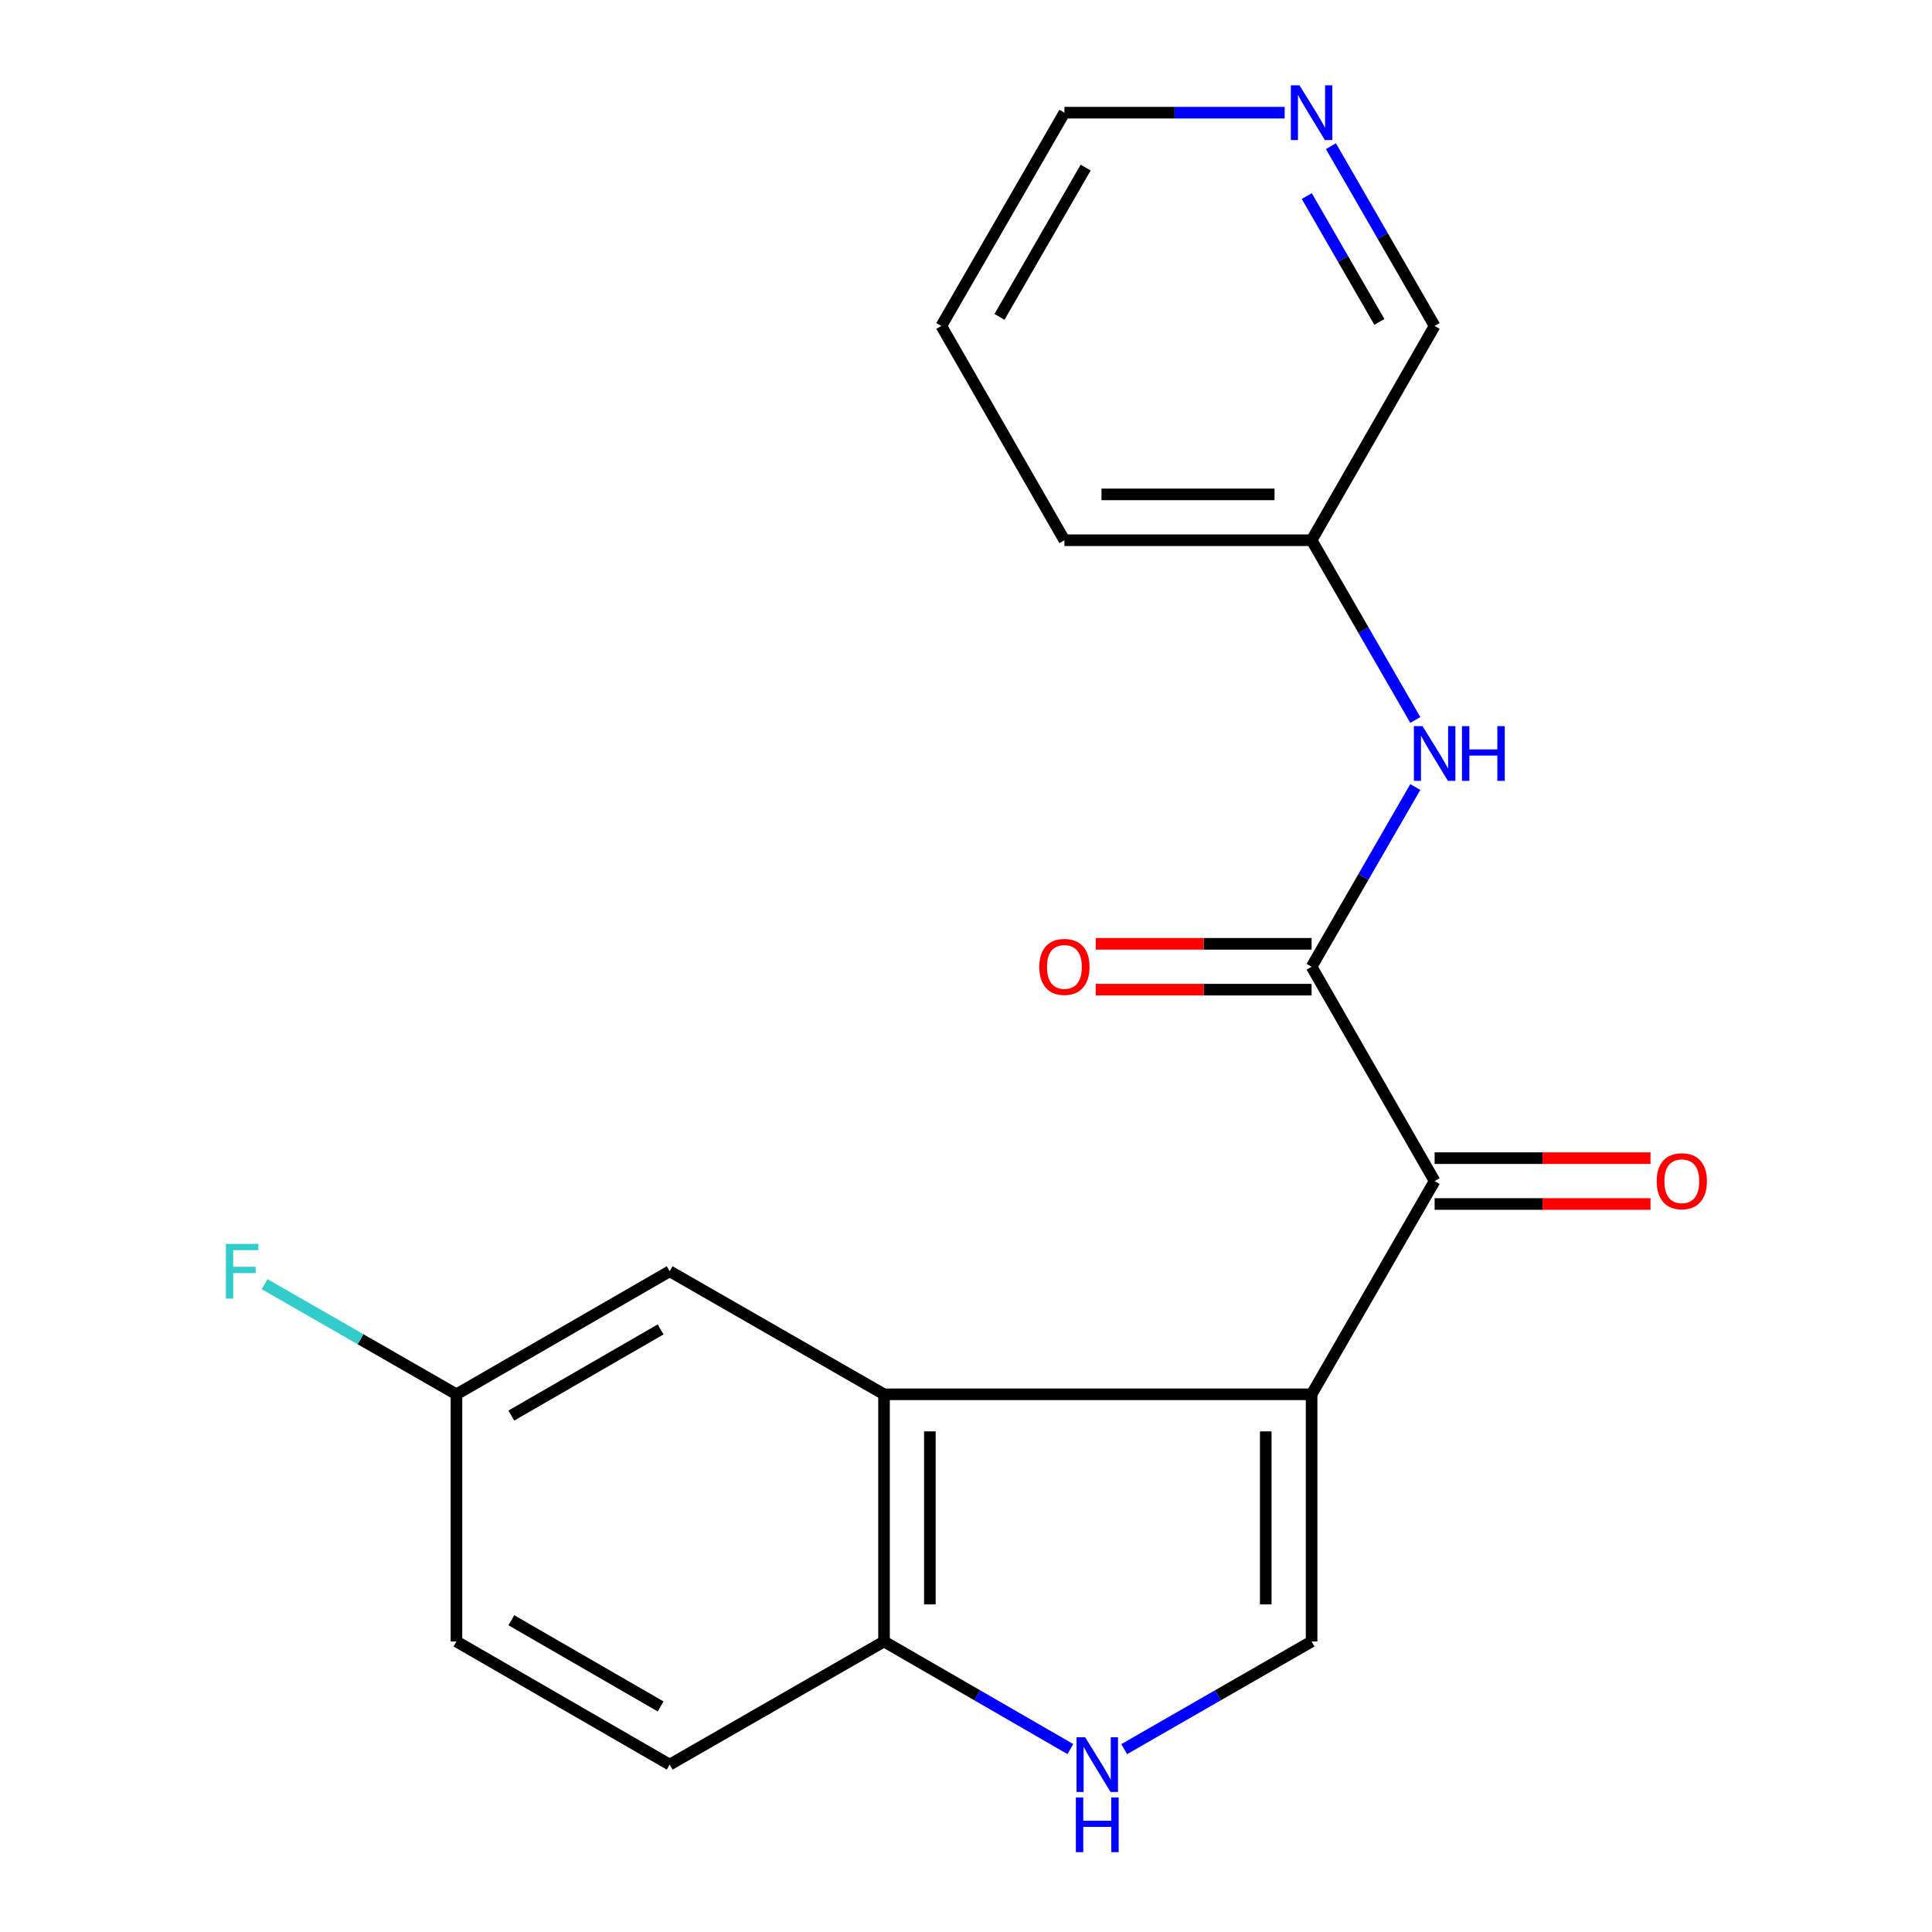 <?xml version='1.0' encoding='iso-8859-1'?>
<svg version='1.1' baseProfile='full'
              xmlns='http://www.w3.org/2000/svg'
                      xmlns:rdkit='http://www.rdkit.org/xml'
                      xmlns:xlink='http://www.w3.org/1999/xlink'
                  xml:space='preserve'
width='1000px' height='1000px' viewBox='0 0 1000 1000'>
<!-- END OF HEADER -->
<rect style='opacity:1.0;fill:#FFFFFF;stroke:none' width='1000' height='1000' x='0' y='0'> </rect>
<path class='bond-0' d='M 678.881,721.695 L 742.563,611.322' style='fill:none;fill-rule:evenodd;stroke:#000000;stroke-width:6px;stroke-linecap:butt;stroke-linejoin:miter;stroke-opacity:1' />
<path class='bond-1' d='M 678.881,721.695 L 457.569,721.695' style='fill:none;fill-rule:evenodd;stroke:#000000;stroke-width:6px;stroke-linecap:butt;stroke-linejoin:miter;stroke-opacity:1' />
<path class='bond-3' d='M 678.881,721.695 L 678.881,849.626' style='fill:none;fill-rule:evenodd;stroke:#000000;stroke-width:6px;stroke-linecap:butt;stroke-linejoin:miter;stroke-opacity:1' />
<path class='bond-3' d='M 655.153,740.885 L 655.153,830.436' style='fill:none;fill-rule:evenodd;stroke:#000000;stroke-width:6px;stroke-linecap:butt;stroke-linejoin:miter;stroke-opacity:1' />
<path class='bond-2' d='M 742.563,611.322 L 678.881,500.383' style='fill:none;fill-rule:evenodd;stroke:#000000;stroke-width:6px;stroke-linecap:butt;stroke-linejoin:miter;stroke-opacity:1' />
<path class='bond-9' d='M 742.563,623.186 L 798.436,623.186' style='fill:none;fill-rule:evenodd;stroke:#000000;stroke-width:6px;stroke-linecap:butt;stroke-linejoin:miter;stroke-opacity:1' />
<path class='bond-9' d='M 798.436,623.186 L 854.309,623.186' style='fill:none;fill-rule:evenodd;stroke:#FF0000;stroke-width:6px;stroke-linecap:butt;stroke-linejoin:miter;stroke-opacity:1' />
<path class='bond-9' d='M 742.563,599.458 L 798.436,599.458' style='fill:none;fill-rule:evenodd;stroke:#000000;stroke-width:6px;stroke-linecap:butt;stroke-linejoin:miter;stroke-opacity:1' />
<path class='bond-9' d='M 798.436,599.458 L 854.309,599.458' style='fill:none;fill-rule:evenodd;stroke:#FF0000;stroke-width:6px;stroke-linecap:butt;stroke-linejoin:miter;stroke-opacity:1' />
<path class='bond-6' d='M 457.569,721.695 L 457.569,849.626' style='fill:none;fill-rule:evenodd;stroke:#000000;stroke-width:6px;stroke-linecap:butt;stroke-linejoin:miter;stroke-opacity:1' />
<path class='bond-6' d='M 481.296,740.885 L 481.296,830.436' style='fill:none;fill-rule:evenodd;stroke:#000000;stroke-width:6px;stroke-linecap:butt;stroke-linejoin:miter;stroke-opacity:1' />
<path class='bond-7' d='M 457.569,721.695 L 346.629,658' style='fill:none;fill-rule:evenodd;stroke:#000000;stroke-width:6px;stroke-linecap:butt;stroke-linejoin:miter;stroke-opacity:1' />
<path class='bond-5' d='M 678.881,500.383 L 705.718,453.869' style='fill:none;fill-rule:evenodd;stroke:#000000;stroke-width:6px;stroke-linecap:butt;stroke-linejoin:miter;stroke-opacity:1' />
<path class='bond-5' d='M 705.718,453.869 L 732.555,407.355' style='fill:none;fill-rule:evenodd;stroke:#0000FF;stroke-width:6px;stroke-linecap:butt;stroke-linejoin:miter;stroke-opacity:1' />
<path class='bond-8' d='M 678.881,488.519 L 623.008,488.519' style='fill:none;fill-rule:evenodd;stroke:#000000;stroke-width:6px;stroke-linecap:butt;stroke-linejoin:miter;stroke-opacity:1' />
<path class='bond-8' d='M 623.008,488.519 L 567.135,488.519' style='fill:none;fill-rule:evenodd;stroke:#FF0000;stroke-width:6px;stroke-linecap:butt;stroke-linejoin:miter;stroke-opacity:1' />
<path class='bond-8' d='M 678.881,512.246 L 623.008,512.246' style='fill:none;fill-rule:evenodd;stroke:#000000;stroke-width:6px;stroke-linecap:butt;stroke-linejoin:miter;stroke-opacity:1' />
<path class='bond-8' d='M 623.008,512.246 L 567.135,512.246' style='fill:none;fill-rule:evenodd;stroke:#FF0000;stroke-width:6px;stroke-linecap:butt;stroke-linejoin:miter;stroke-opacity:1' />
<path class='bond-4' d='M 678.881,849.626 L 630.38,877.49' style='fill:none;fill-rule:evenodd;stroke:#000000;stroke-width:6px;stroke-linecap:butt;stroke-linejoin:miter;stroke-opacity:1' />
<path class='bond-4' d='M 630.38,877.49 L 581.88,905.353' style='fill:none;fill-rule:evenodd;stroke:#0000FF;stroke-width:6px;stroke-linecap:butt;stroke-linejoin:miter;stroke-opacity:1' />
<path class='bond-20' d='M 554.015,905.319 L 505.792,877.473' style='fill:none;fill-rule:evenodd;stroke:#0000FF;stroke-width:6px;stroke-linecap:butt;stroke-linejoin:miter;stroke-opacity:1' />
<path class='bond-20' d='M 505.792,877.473 L 457.569,849.626' style='fill:none;fill-rule:evenodd;stroke:#000000;stroke-width:6px;stroke-linecap:butt;stroke-linejoin:miter;stroke-opacity:1' />
<path class='bond-13' d='M 732.556,372.664 L 705.718,326.144' style='fill:none;fill-rule:evenodd;stroke:#0000FF;stroke-width:6px;stroke-linecap:butt;stroke-linejoin:miter;stroke-opacity:1' />
<path class='bond-13' d='M 705.718,326.144 L 678.881,279.624' style='fill:none;fill-rule:evenodd;stroke:#000000;stroke-width:6px;stroke-linecap:butt;stroke-linejoin:miter;stroke-opacity:1' />
<path class='bond-11' d='M 457.569,849.626 L 346.629,913.361' style='fill:none;fill-rule:evenodd;stroke:#000000;stroke-width:6px;stroke-linecap:butt;stroke-linejoin:miter;stroke-opacity:1' />
<path class='bond-12' d='M 346.629,658 L 236.256,721.695' style='fill:none;fill-rule:evenodd;stroke:#000000;stroke-width:6px;stroke-linecap:butt;stroke-linejoin:miter;stroke-opacity:1' />
<path class='bond-12' d='M 341.933,688.105 L 264.672,732.692' style='fill:none;fill-rule:evenodd;stroke:#000000;stroke-width:6px;stroke-linecap:butt;stroke-linejoin:miter;stroke-opacity:1' />
<path class='bond-10' d='M 688.888,75.671 L 715.725,122.191' style='fill:none;fill-rule:evenodd;stroke:#0000FF;stroke-width:6px;stroke-linecap:butt;stroke-linejoin:miter;stroke-opacity:1' />
<path class='bond-10' d='M 715.725,122.191 L 742.563,168.711' style='fill:none;fill-rule:evenodd;stroke:#000000;stroke-width:6px;stroke-linecap:butt;stroke-linejoin:miter;stroke-opacity:1' />
<path class='bond-10' d='M 676.386,101.484 L 695.173,134.048' style='fill:none;fill-rule:evenodd;stroke:#0000FF;stroke-width:6px;stroke-linecap:butt;stroke-linejoin:miter;stroke-opacity:1' />
<path class='bond-10' d='M 695.173,134.048 L 713.959,166.612' style='fill:none;fill-rule:evenodd;stroke:#000000;stroke-width:6px;stroke-linecap:butt;stroke-linejoin:miter;stroke-opacity:1' />
<path class='bond-17' d='M 664.942,58.325 L 607.939,58.325' style='fill:none;fill-rule:evenodd;stroke:#0000FF;stroke-width:6px;stroke-linecap:butt;stroke-linejoin:miter;stroke-opacity:1' />
<path class='bond-17' d='M 607.939,58.325 L 550.937,58.325' style='fill:none;fill-rule:evenodd;stroke:#000000;stroke-width:6px;stroke-linecap:butt;stroke-linejoin:miter;stroke-opacity:1' />
<path class='bond-21' d='M 346.629,913.361 L 236.256,849.626' style='fill:none;fill-rule:evenodd;stroke:#000000;stroke-width:6px;stroke-linecap:butt;stroke-linejoin:miter;stroke-opacity:1' />
<path class='bond-21' d='M 341.938,883.253 L 264.677,838.638' style='fill:none;fill-rule:evenodd;stroke:#000000;stroke-width:6px;stroke-linecap:butt;stroke-linejoin:miter;stroke-opacity:1' />
<path class='bond-14' d='M 236.256,721.695 L 236.256,849.626' style='fill:none;fill-rule:evenodd;stroke:#000000;stroke-width:6px;stroke-linecap:butt;stroke-linejoin:miter;stroke-opacity:1' />
<path class='bond-15' d='M 236.256,721.695 L 186.602,693.183' style='fill:none;fill-rule:evenodd;stroke:#000000;stroke-width:6px;stroke-linecap:butt;stroke-linejoin:miter;stroke-opacity:1' />
<path class='bond-15' d='M 186.602,693.183 L 136.948,664.671' style='fill:none;fill-rule:evenodd;stroke:#33CCCC;stroke-width:6px;stroke-linecap:butt;stroke-linejoin:miter;stroke-opacity:1' />
<path class='bond-16' d='M 678.881,279.624 L 742.563,168.711' style='fill:none;fill-rule:evenodd;stroke:#000000;stroke-width:6px;stroke-linecap:butt;stroke-linejoin:miter;stroke-opacity:1' />
<path class='bond-18' d='M 678.881,279.624 L 550.937,279.624' style='fill:none;fill-rule:evenodd;stroke:#000000;stroke-width:6px;stroke-linecap:butt;stroke-linejoin:miter;stroke-opacity:1' />
<path class='bond-18' d='M 659.689,255.896 L 570.128,255.896' style='fill:none;fill-rule:evenodd;stroke:#000000;stroke-width:6px;stroke-linecap:butt;stroke-linejoin:miter;stroke-opacity:1' />
<path class='bond-22' d='M 550.937,58.325 L 487.228,168.711' style='fill:none;fill-rule:evenodd;stroke:#000000;stroke-width:6px;stroke-linecap:butt;stroke-linejoin:miter;stroke-opacity:1' />
<path class='bond-22' d='M 561.931,86.743 L 517.335,164.013' style='fill:none;fill-rule:evenodd;stroke:#000000;stroke-width:6px;stroke-linecap:butt;stroke-linejoin:miter;stroke-opacity:1' />
<path class='bond-19' d='M 550.937,279.624 L 487.228,168.711' style='fill:none;fill-rule:evenodd;stroke:#000000;stroke-width:6px;stroke-linecap:butt;stroke-linejoin:miter;stroke-opacity:1' />
<path  class='atom-5' d='M 561.681 899.201
L 570.961 914.201
Q 571.881 915.681, 573.361 918.361
Q 574.841 921.041, 574.921 921.201
L 574.921 899.201
L 578.681 899.201
L 578.681 927.521
L 574.801 927.521
L 564.841 911.121
Q 563.681 909.201, 562.441 907.001
Q 561.241 904.801, 560.881 904.121
L 560.881 927.521
L 557.201 927.521
L 557.201 899.201
L 561.681 899.201
' fill='#0000FF'/>
<path  class='atom-5' d='M 556.861 930.353
L 560.701 930.353
L 560.701 942.393
L 575.181 942.393
L 575.181 930.353
L 579.021 930.353
L 579.021 958.673
L 575.181 958.673
L 575.181 945.593
L 560.701 945.593
L 560.701 958.673
L 556.861 958.673
L 556.861 930.353
' fill='#0000FF'/>
<path  class='atom-6' d='M 736.303 375.85
L 745.583 390.85
Q 746.503 392.33, 747.983 395.01
Q 749.463 397.69, 749.543 397.85
L 749.543 375.85
L 753.303 375.85
L 753.303 404.17
L 749.423 404.17
L 739.463 387.77
Q 738.303 385.85, 737.063 383.65
Q 735.863 381.45, 735.503 380.77
L 735.503 404.17
L 731.823 404.17
L 731.823 375.85
L 736.303 375.85
' fill='#0000FF'/>
<path  class='atom-6' d='M 756.703 375.85
L 760.543 375.85
L 760.543 387.89
L 775.023 387.89
L 775.023 375.85
L 778.863 375.85
L 778.863 404.17
L 775.023 404.17
L 775.023 391.09
L 760.543 391.09
L 760.543 404.17
L 756.703 404.17
L 756.703 375.85
' fill='#0000FF'/>
<path  class='atom-9' d='M 537.937 500.463
Q 537.937 493.663, 541.297 489.863
Q 544.657 486.063, 550.937 486.063
Q 557.217 486.063, 560.577 489.863
Q 563.937 493.663, 563.937 500.463
Q 563.937 507.343, 560.537 511.263
Q 557.137 515.143, 550.937 515.143
Q 544.697 515.143, 541.297 511.263
Q 537.937 507.383, 537.937 500.463
M 550.937 511.943
Q 555.257 511.943, 557.577 509.063
Q 559.937 506.143, 559.937 500.463
Q 559.937 494.903, 557.577 492.103
Q 555.257 489.263, 550.937 489.263
Q 546.617 489.263, 544.257 492.063
Q 541.937 494.863, 541.937 500.463
Q 541.937 506.183, 544.257 509.063
Q 546.617 511.943, 550.937 511.943
' fill='#FF0000'/>
<path  class='atom-10' d='M 857.507 611.402
Q 857.507 604.602, 860.867 600.802
Q 864.227 597.002, 870.507 597.002
Q 876.787 597.002, 880.147 600.802
Q 883.507 604.602, 883.507 611.402
Q 883.507 618.282, 880.107 622.202
Q 876.707 626.082, 870.507 626.082
Q 864.267 626.082, 860.867 622.202
Q 857.507 618.322, 857.507 611.402
M 870.507 622.882
Q 874.827 622.882, 877.147 620.002
Q 879.507 617.082, 879.507 611.402
Q 879.507 605.842, 877.147 603.042
Q 874.827 600.202, 870.507 600.202
Q 866.187 600.202, 863.827 603.002
Q 861.507 605.802, 861.507 611.402
Q 861.507 617.122, 863.827 620.002
Q 866.187 622.882, 870.507 622.882
' fill='#FF0000'/>
<path  class='atom-11' d='M 672.621 44.165
L 681.901 59.165
Q 682.821 60.645, 684.301 63.325
Q 685.781 66.005, 685.861 66.165
L 685.861 44.165
L 689.621 44.165
L 689.621 72.485
L 685.741 72.485
L 675.781 56.085
Q 674.621 54.165, 673.381 51.965
Q 672.181 49.765, 671.821 49.085
L 671.821 72.485
L 668.141 72.485
L 668.141 44.165
L 672.621 44.165
' fill='#0000FF'/>
<path  class='atom-16' d='M 116.91 643.84
L 133.75 643.84
L 133.75 647.08
L 120.71 647.08
L 120.71 655.68
L 132.31 655.68
L 132.31 658.96
L 120.71 658.96
L 120.71 672.16
L 116.91 672.16
L 116.91 643.84
' fill='#33CCCC'/>
</svg>
